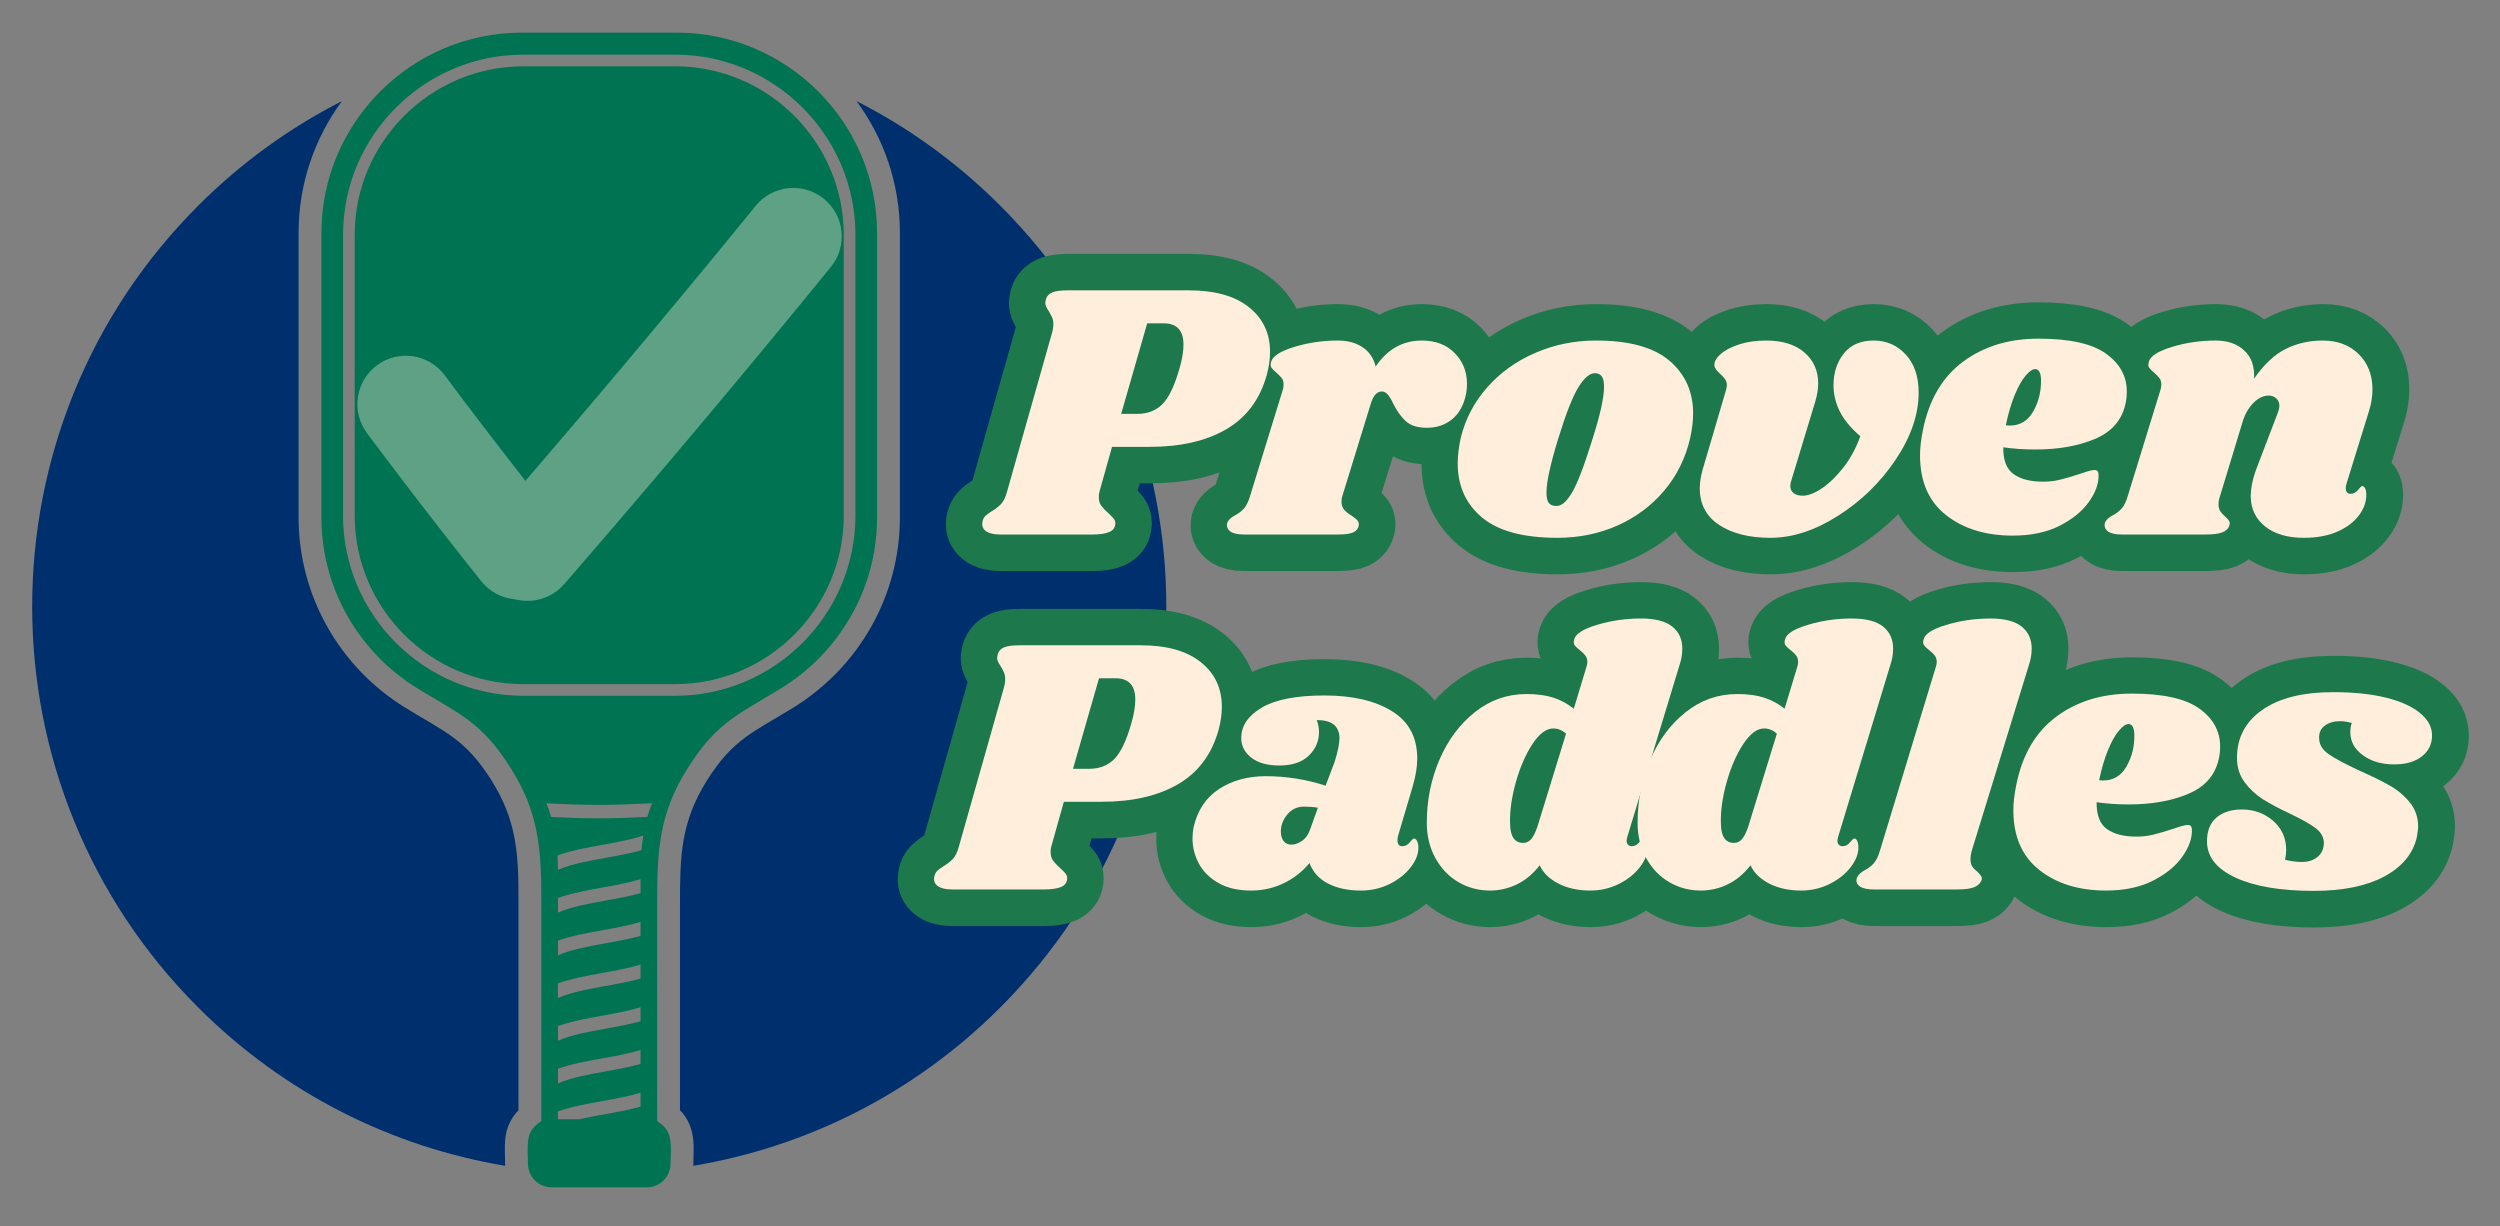 <svg version="1.0" preserveAspectRatio="xMidYMid meet" viewBox="28.723 27.816 354.244 173.736" zoomAndPan="magnify" xmlns:xlink="http://www.w3.org/1999/xlink" xmlns="http://www.w3.org/2000/svg" style="max-height: 500px" width="354.244" height="173.736"><rect x="28.723" y="27.816" width="354.244" height="173.736" fill="#808080" stroke="none"/><defs><filter id="62d8e066a1" height="100%" width="100%" y="0%" x="0%"><feColorMatrix color-interpolation-filters="sRGB" values="0 0 0 0 1 0 0 0 0 1 0 0 0 0 1 0 0 0 1 0"/></filter><g/><clipPath id="e19f028c09"><path clip-rule="nonzero" d="M 74 32 L 153 32 L 153 197 L 74 197 Z M 74 32"/></clipPath><clipPath id="bc9f347d25"><path clip-rule="nonzero" d="M 0 113.766 L 113.895 -0.125 L 227.785 113.766 L 113.895 227.656 Z M 0 113.766"/></clipPath><clipPath id="0abdc3a181"><path clip-rule="nonzero" d="M 0 113.766 L 113.895 -0.125 L 227.785 113.766 L 113.895 227.656 Z M 0 113.766"/></clipPath><clipPath id="cbf423c74f"><path clip-rule="nonzero" d="M 125 42 L 194 42 L 194 194 L 125 194 Z M 125 42"/></clipPath><clipPath id="a7431b3399"><path clip-rule="nonzero" d="M 0 113.766 L 113.895 -0.125 L 227.785 113.766 L 113.895 227.656 Z M 0 113.766"/></clipPath><clipPath id="54f56bc6d7"><path clip-rule="nonzero" d="M 0 113.766 L 113.895 -0.125 L 227.785 113.766 L 113.895 227.656 Z M 0 113.766"/></clipPath><clipPath id="47224901f1"><path clip-rule="nonzero" d="M 33 42 L 103 42 L 103 194 L 33 194 Z M 33 42"/></clipPath><clipPath id="4c79e04b6b"><path clip-rule="nonzero" d="M 0 113.766 L 113.895 -0.125 L 227.785 113.766 L 113.895 227.656 Z M 0 113.766"/></clipPath><clipPath id="4934404086"><path clip-rule="nonzero" d="M 0 113.766 L 113.895 -0.125 L 227.785 113.766 L 113.895 227.656 Z M 0 113.766"/></clipPath><mask id="23497f5412"><g filter="url(#62d8e066a1)"><rect fill-opacity="0.37" height="273.6" y="-22.8" fill="#000000" width="527.4" x="-43.95"/></g></mask><clipPath id="31c416dcdf"><path clip-rule="nonzero" d="M 18 0.309 L 70 0.309 L 70 59 L 18 59 Z M 18 0.309"/></clipPath><clipPath id="2e927103b8"><rect height="60" y="0" width="71" x="0"/></clipPath></defs><g clip-path="url(#e19f028c09)"><g clip-path="url(#bc9f347d25)"><g clip-path="url(#0abdc3a181)"><path fill-rule="evenodd" fill-opacity="1" d="M 126.188 136.633 C 122.16 143.02 121.836 148.074 121.836 155.855 L 121.836 186.656 L 122.398 187.082 C 123.066 187.586 123.457 188.23 123.637 189.039 C 123.898 190.242 123.734 191.734 123.734 192.711 C 123.734 194.551 122.227 196.059 120.383 196.059 L 106.883 196.059 C 105.039 196.059 103.535 194.551 103.535 192.707 C 103.535 191.875 103.344 189.645 103.75 188.574 C 103.973 187.984 104.363 187.465 104.871 187.082 L 105.43 186.656 C 105.43 176.203 105.43 165.75 105.43 155.293 C 105.426 147.793 104.973 142.805 101.078 136.633 C 96.914 130.027 93.715 128.957 87.82 125.32 C 79.707 120.316 74.27 111.34 74.27 101.156 L 74.27 60.812 C 74.27 45.207 87.035 32.441 102.641 32.441 L 124.625 32.441 C 140.23 32.441 153 45.207 153 60.812 L 153 101.156 C 153 111.34 147.559 120.316 139.445 125.32 C 133.551 128.957 130.352 130.027 126.188 136.633 Z M 121.133 141.633 C 118.656 141.762 116.156 141.863 113.586 141.867 C 111.125 141.867 108.637 141.773 106.141 141.645 C 106.387 142.207 106.613 142.863 106.816 143.582 C 109.105 143.695 111.379 143.773 113.59 143.773 C 115.895 143.77 118.18 143.688 120.453 143.57 C 120.656 142.852 120.883 142.191 121.133 141.633 Z M 119.883 146.203 C 118.164 146.793 116.141 147.156 114.129 147.52 C 111.871 147.926 109.621 148.328 107.715 149.031 C 107.758 149.672 107.781 150.312 107.781 150.938 L 107.781 151.078 C 109.633 150.254 112.043 149.82 114.465 149.387 C 116.227 149.07 117.996 148.75 119.613 148.289 C 119.68 147.586 119.77 146.883 119.883 146.203 Z M 119.484 152.387 C 117.855 152.898 115.988 153.234 114.129 153.57 C 111.898 153.969 109.676 154.371 107.785 155.059 L 107.785 157.129 C 109.633 156.309 112.043 155.875 114.465 155.438 C 116.18 155.129 117.902 154.82 119.484 154.379 Z M 119.484 158.438 C 117.855 158.949 115.988 159.285 114.129 159.621 C 111.898 160.02 109.676 160.422 107.785 161.109 L 107.785 163.18 C 109.633 162.359 112.043 161.926 114.465 161.488 C 116.18 161.18 117.902 160.871 119.484 160.43 Z M 119.484 164.488 C 117.855 165 115.988 165.336 114.129 165.672 C 111.898 166.074 109.676 166.473 107.781 167.16 L 107.781 169.234 C 109.633 168.41 112.043 167.977 114.465 167.539 C 116.18 167.23 117.902 166.922 119.484 166.48 Z M 119.484 170.539 C 117.855 171.051 115.988 171.387 114.129 171.723 C 111.898 172.125 109.676 172.523 107.785 173.211 L 107.785 175.285 C 109.633 174.461 112.043 174.027 114.465 173.59 C 116.18 173.281 117.902 172.973 119.484 172.531 Z M 119.484 176.59 C 117.855 177.105 115.988 177.441 114.129 177.773 C 111.898 178.176 109.676 178.574 107.785 179.262 L 107.785 181.336 C 109.633 180.512 112.043 180.078 114.465 179.645 C 116.18 179.336 117.902 179.023 119.484 178.582 Z M 119.484 182.641 C 117.855 183.156 115.988 183.492 114.129 183.824 C 111.898 184.227 109.676 184.625 107.781 185.312 L 107.781 186.406 L 110.863 186.406 C 112.012 186.133 113.238 185.914 114.465 185.695 C 116.18 185.387 117.902 185.074 119.484 184.633 Z M 124.414 35.562 L 102.855 35.562 C 95.836 35.562 89.453 38.434 84.828 43.059 C 80.203 47.684 77.336 54.062 77.336 61.082 L 77.332 100.887 C 77.332 107.906 80.203 114.285 84.828 118.91 C 89.453 123.535 95.836 126.406 102.855 126.406 L 124.41 126.406 C 131.43 126.406 137.812 123.535 142.438 118.91 C 147.062 114.285 149.934 107.906 149.934 100.887 L 149.934 61.082 C 149.934 54.062 147.062 47.684 142.438 43.059 C 137.812 38.434 131.43 35.562 124.41 35.562 Z M 102.855 37.215 L 124.41 37.215 C 130.977 37.215 136.941 39.898 141.27 44.227 C 145.594 48.555 148.281 54.52 148.281 61.082 L 148.281 100.887 C 148.281 107.449 145.594 113.418 141.27 117.742 C 136.941 122.07 130.977 124.754 124.41 124.754 L 102.852 124.754 C 96.289 124.754 90.324 122.07 85.996 117.742 C 81.672 113.418 78.984 107.449 78.984 100.887 L 78.984 61.082 C 78.984 54.52 81.672 48.555 85.996 44.227 C 90.324 39.898 96.289 37.215 102.852 37.215 Z M 102.855 37.215" fill="#007352"/></g></g></g><g clip-path="url(#cbf423c74f)"><g clip-path="url(#a7431b3399)"><g clip-path="url(#54f56bc6d7)"><path fill-rule="evenodd" fill-opacity="1" d="M 126.965 193.008 C 142.887 190.344 158.164 182.867 170.449 170.582 C 201.828 139.203 201.828 88.328 170.449 56.949 C 164.312 50.812 157.43 45.883 150.098 42.148 C 153.953 47.387 156.238 53.844 156.238 60.812 L 156.238 101.156 C 156.238 112.16 150.477 122.32 141.145 128.078 C 135.508 131.555 132.629 132.484 128.926 138.359 C 125.199 144.273 125.074 149.035 125.074 155.855 L 125.074 185.133 C 125.945 186.012 126.523 187.098 126.797 188.344 C 127.141 189.902 126.969 191.164 126.973 192.707 C 126.973 192.809 126.969 192.91 126.965 193.008 Z M 126.965 193.008" fill="#002f6d"/></g></g></g><g clip-path="url(#47224901f1)"><g clip-path="url(#4c79e04b6b)"><g clip-path="url(#4934404086)"><path fill-rule="evenodd" fill-opacity="1" d="M 56.816 56.949 C 25.438 88.328 25.438 139.203 56.816 170.582 C 69.102 182.867 84.379 190.344 100.301 193.008 C 100.297 192.91 100.297 192.809 100.293 192.707 C 100.297 190.93 100.07 189.145 100.723 187.426 C 101.047 186.57 101.551 185.785 102.191 185.133 C 102.191 175.188 102.195 165.242 102.191 155.297 C 102.191 148.699 101.934 144.062 98.34 138.359 C 94.637 132.484 91.758 131.555 86.121 128.078 C 76.789 122.32 71.031 112.16 71.031 101.156 L 71.031 60.812 C 71.031 53.844 73.312 47.387 77.168 42.148 C 69.836 45.883 62.953 50.812 56.816 56.949 Z M 56.816 56.949" fill="#002f6d"/></g></g></g><path stroke-miterlimit="4" stroke-opacity="1" stroke-width="13.14" stroke="#1d794c" d="M 106.339 6.968 C 111.011 6.968 114.61 7.987 117.141 10.02 C 119.676 12.043 120.948 14.728 120.948 18.073 C 120.948 19.395 120.75 20.787 120.352 22.239 C 119.114 26.648 116.673 29.914 113.04 32.036 C 109.411 34.144 104.818 35.198 99.255 35.198 L 92.46 35.198 L 90.198 43.206 C 90.114 43.465 90.069 43.813 90.069 44.255 C 90.069 44.876 90.213 45.388 90.491 45.786 C 90.78 46.174 91.217 46.631 91.799 47.158 C 92.281 47.6 92.609 47.934 92.783 48.157 C 92.957 48.376 93.041 48.639 93.041 48.953 C 93.041 49.703 92.684 50.235 91.978 50.548 C 91.277 50.851 90.243 51.001 88.876 51.001 L 72.283 51.001 C 71.144 51.001 70.289 50.792 69.718 50.369 C 69.136 49.952 68.937 49.37 69.121 48.629 C 69.206 48.227 69.375 47.914 69.623 47.675 C 69.857 47.426 70.22 47.148 70.702 46.835 C 71.458 46.393 72.054 45.93 72.497 45.448 C 72.934 44.966 73.287 44.215 73.545 43.206 L 81.613 14.703 C 81.787 14.131 81.872 13.579 81.872 13.052 C 81.872 12.57 81.797 12.163 81.648 11.83 C 81.494 11.497 81.285 11.109 81.017 10.666 C 80.619 10.095 80.42 9.632 80.42 9.279 C 80.42 9.15 80.465 8.907 80.55 8.554 C 80.733 7.982 81.121 7.579 81.713 7.341 C 82.304 7.092 83.219 6.968 84.457 6.968 Z M 104.614 21.061 C 105.096 19.425 105.34 17.989 105.34 16.751 C 105.34 14.201 104.152 12.923 101.77 12.923 L 98.803 12.923 L 94.105 29.243 L 97.013 29.243 C 98.862 29.243 100.369 28.661 101.532 27.498 C 102.705 26.325 103.729 24.182 104.614 21.061 Z M 148.313 16.025 C 150.789 16.025 152.762 16.776 154.239 18.282 C 155.71 19.778 156.446 21.632 156.446 23.834 C 156.446 24.665 156.361 25.435 156.192 26.146 C 155.75 27.95 154.91 29.342 153.672 30.307 C 152.434 31.276 150.953 31.763 149.233 31.763 C 147.568 31.763 146.3 31.37 145.44 30.585 C 144.58 29.785 143.82 28.726 143.163 27.404 C 142.811 26.648 142.477 26.101 142.164 25.758 C 141.861 25.4 141.513 25.226 141.115 25.226 C 140.673 25.226 140.285 25.4 139.952 25.758 C 139.619 26.101 139.326 26.713 139.067 27.597 L 133.967 44.126 C 133.878 44.34 133.838 44.668 133.838 45.11 C 133.838 45.692 134.002 46.169 134.335 46.547 C 134.668 46.909 135.12 47.272 135.692 47.625 C 136.219 47.983 136.567 48.272 136.741 48.5 C 136.925 48.714 136.995 48.997 136.95 49.355 C 136.855 49.922 136.532 50.344 135.98 50.613 C 135.434 50.871 134.499 51.001 133.172 51.001 L 116.261 51.001 C 115.107 51.001 114.277 50.812 113.775 50.434 C 113.268 50.056 113.079 49.564 113.209 48.953 C 113.393 48.421 113.855 47.958 114.595 47.561 C 115.262 47.208 115.818 46.785 116.261 46.303 C 116.698 45.821 117.071 45.05 117.374 43.997 L 123.265 24.883 C 123.349 24.67 123.394 24.361 123.394 23.964 C 123.394 23.481 123.29 23.109 123.086 22.85 C 122.892 22.582 122.574 22.249 122.136 21.851 C 121.694 21.498 121.381 21.19 121.197 20.931 C 121.028 20.663 121.008 20.305 121.152 19.868 C 121.406 18.854 122.793 17.959 125.298 17.188 C 127.818 16.413 130.443 16.025 133.172 16.025 C 134.981 16.025 136.478 16.433 137.661 17.253 C 138.854 18.068 139.629 19.226 139.987 20.723 C 142.105 17.591 144.883 16.025 148.313 16.025 Z M 179.715 16.025 C 185.71 16.025 190.124 17.238 192.967 19.674 C 195.816 22.095 197.242 25.261 197.242 29.178 C 197.242 30.5 197.068 31.982 196.71 33.617 C 195.87 37.231 194.305 40.398 192.013 43.107 C 189.721 45.806 186.913 47.899 183.587 49.385 C 180.267 50.861 176.658 51.597 172.775 51.597 C 166.651 51.597 162.123 50.374 159.185 47.934 C 156.257 45.478 154.795 42.227 154.795 38.171 C 154.795 36.804 154.974 35.282 155.327 33.617 C 156.167 30.172 157.763 27.125 160.119 24.466 C 162.476 21.796 165.364 19.723 168.774 18.252 C 172.194 16.766 175.842 16.025 179.715 16.025 Z M 179.521 21.916 C 178.596 21.916 177.612 22.746 176.568 24.401 C 175.534 26.046 174.311 29.163 172.905 33.746 C 171.493 38.33 170.792 41.546 170.792 43.4 C 170.792 44.364 170.946 45.016 171.259 45.349 C 171.572 45.687 171.99 45.851 172.517 45.851 C 173.441 45.935 174.401 45.14 175.39 43.465 C 176.379 41.784 177.622 38.524 179.118 33.682 C 180.485 29.412 181.166 26.3 181.166 24.351 C 181.166 23.427 181.022 22.79 180.734 22.448 C 180.45 22.095 180.048 21.916 179.521 21.916 Z M 229.767 16.025 C 232.099 16.025 234.037 16.865 235.573 18.54 C 237.124 20.221 237.9 22.512 237.9 25.42 C 237.9 29.332 236.533 33.344 233.799 37.44 C 231.07 41.541 227.61 44.926 223.424 47.595 C 219.239 50.265 215.158 51.597 211.186 51.597 C 207.398 51.597 204.321 50.827 201.955 49.291 C 199.599 47.74 198.42 45.533 198.42 42.669 C 198.42 41.615 198.619 40.427 199.017 39.105 L 203.183 24.883 C 203.267 24.53 203.312 24.267 203.312 24.093 C 203.312 23.655 203.198 23.283 202.974 22.979 C 202.755 22.666 202.457 22.333 202.069 21.98 C 201.403 21.409 201.07 20.902 201.07 20.464 C 201.025 19.838 201.403 19.177 202.198 18.476 C 202.994 17.77 204.107 17.183 205.539 16.716 C 206.97 16.254 208.591 16.025 210.395 16.025 C 213.343 16.025 215.645 16.741 217.29 18.172 C 218.945 19.604 219.776 21.463 219.776 23.755 C 219.776 24.779 219.602 25.882 219.259 27.066 L 214.949 41.218 C 214.82 41.615 214.755 41.944 214.755 42.202 C 214.755 42.774 214.954 43.216 215.351 43.529 C 215.749 43.837 216.301 43.997 216.997 43.997 C 217.966 43.997 219.1 43.564 220.402 42.704 C 221.704 41.844 222.997 40.611 224.279 39.006 C 225.557 37.395 226.591 35.486 227.376 33.279 C 225.621 31.738 224.379 30.222 223.648 28.726 C 222.917 27.22 222.549 25.674 222.549 24.093 C 222.549 21.846 223.171 19.942 224.409 18.381 C 225.646 16.81 227.431 16.025 229.767 16.025 Z M 259.518 15.702 C 265.116 15.702 269.167 16.597 271.672 18.381 C 274.192 20.166 275.45 22.448 275.45 25.226 C 275.45 26.051 275.356 26.822 275.177 27.533 C 274.521 30.436 272.676 32.519 269.654 33.776 C 266.642 35.039 263.087 35.665 258.986 35.665 C 256.909 35.665 254.97 35.531 253.16 35.263 C 253.116 37.554 253.737 39.165 255.015 40.089 C 256.297 41.014 258.082 41.476 260.373 41.476 C 261.427 41.476 262.441 41.357 263.411 41.123 C 264.38 40.875 265.613 40.507 267.119 40.025 C 268.347 39.582 269.182 39.364 269.624 39.364 C 270.106 39.364 270.35 39.647 270.35 40.219 C 270.395 41.77 269.818 43.395 268.62 45.095 C 267.437 46.78 265.677 48.222 263.346 49.42 C 261.01 50.603 258.191 51.194 254.885 51.194 C 249.989 51.194 245.977 49.962 242.846 47.496 C 239.724 45.035 238.168 41.441 238.168 36.714 C 238.168 35.392 238.337 33.856 238.68 32.101 C 239.789 26.678 242.204 22.587 245.928 19.833 C 249.651 17.079 254.184 15.702 259.518 15.702 Z M 253.628 31.291 C 253.802 31.336 254.04 31.355 254.353 31.355 C 256.203 31.355 257.614 30.5 258.584 28.79 C 259.553 27.07 260.015 25.147 259.971 23.029 C 259.926 21.801 259.578 21.19 258.922 21.19 C 258.44 21.19 257.863 21.578 257.197 22.353 C 256.541 23.114 255.889 24.272 255.243 25.823 C 254.607 27.359 254.07 29.183 253.628 31.291 Z M 315.039 41.879 C 314.949 42.053 314.909 42.316 314.909 42.669 C 314.909 42.982 314.984 43.226 315.133 43.4 C 315.297 43.569 315.506 43.659 315.764 43.659 C 316.301 43.659 316.754 43.425 317.122 42.963 C 317.494 42.5 317.753 42.267 317.892 42.267 C 318.111 42.267 318.28 42.416 318.409 42.704 C 318.548 42.992 318.618 43.335 318.618 43.723 C 318.663 45.001 318.245 46.248 317.36 47.466 C 316.48 48.679 315.188 49.678 313.488 50.449 C 311.788 51.214 309.75 51.597 307.369 51.597 C 304.466 51.597 302.154 50.926 300.429 49.579 C 298.709 48.237 297.824 46.437 297.785 44.19 C 297.785 42.565 298.182 40.736 298.978 38.702 L 302.611 29.178 C 302.835 28.606 302.949 28.144 302.949 27.791 C 302.949 27.22 302.76 26.772 302.383 26.449 C 302.005 26.116 301.553 25.952 301.026 25.952 C 300.061 25.952 299.132 26.404 298.252 27.304 C 297.367 28.209 296.731 29.317 296.333 30.63 L 292.232 44.126 C 292.058 44.608 291.974 45.07 291.974 45.513 C 291.974 46.04 292.083 46.472 292.297 46.805 C 292.52 47.138 292.834 47.476 293.231 47.819 C 293.534 48.088 293.748 48.336 293.877 48.565 C 294.017 48.779 294.046 49.042 293.957 49.355 C 293.773 49.922 293.355 50.344 292.699 50.613 C 292.043 50.871 291.004 51.001 289.583 51.001 L 274.526 51.001 C 273.372 51.001 272.547 50.812 272.04 50.434 C 271.533 50.056 271.344 49.564 271.473 48.953 C 271.657 48.421 272.12 47.958 272.865 47.561 C 273.531 47.208 274.083 46.785 274.526 46.303 C 274.968 45.821 275.336 45.05 275.639 43.997 L 281.53 24.883 C 281.614 24.67 281.659 24.361 281.659 23.964 C 281.659 23.481 281.559 23.109 281.351 22.85 C 281.157 22.582 280.844 22.249 280.401 21.851 C 279.959 21.498 279.646 21.19 279.467 20.931 C 279.293 20.663 279.278 20.305 279.417 19.868 C 279.675 18.854 281.057 17.959 283.563 17.188 C 286.083 16.413 288.708 16.025 291.442 16.025 C 293.644 16.025 295.389 16.632 296.671 17.849 C 297.949 19.052 298.52 20.738 298.381 22.9 C 300.19 20.305 302.104 18.515 304.127 17.526 C 306.161 16.527 308.368 16.025 310.744 16.025 C 313.433 16.025 315.6 16.84 317.246 18.476 C 318.906 20.101 319.736 22.219 319.736 24.819 C 319.736 26.186 319.513 27.533 319.07 28.855 Z M 315.039 41.879" stroke-linejoin="miter" fill="none" transform="matrix(0.786, 0, 0, 0.786, 113.64, 63.478)" stroke-linecap="butt"/><path stroke-miterlimit="4" stroke-opacity="1" stroke-width="13.14" stroke="#1d794c" d="M 97.655 70.969 C 102.322 70.969 105.921 71.988 108.451 74.021 C 110.992 76.044 112.259 78.728 112.259 82.074 C 112.259 83.396 112.06 84.788 111.663 86.24 C 110.425 90.649 107.989 93.915 104.35 96.037 C 100.727 98.145 96.128 99.199 90.566 99.199 L 83.771 99.199 L 81.514 107.202 C 81.424 107.461 81.385 107.813 81.385 108.256 C 81.385 108.877 81.524 109.389 81.802 109.787 C 82.095 110.175 82.528 110.632 83.11 111.159 C 83.597 111.601 83.925 111.934 84.094 112.158 C 84.268 112.377 84.352 112.64 84.352 112.948 C 84.352 113.704 83.999 114.236 83.289 114.549 C 82.588 114.847 81.554 115.001 80.192 115.001 L 63.599 115.001 C 62.455 115.001 61.6 114.793 61.029 114.37 C 60.452 113.953 60.253 113.371 60.432 112.625 C 60.522 112.228 60.686 111.91 60.934 111.676 C 61.173 111.427 61.531 111.149 62.018 110.836 C 62.768 110.393 63.365 109.931 63.807 109.449 C 64.25 108.962 64.598 108.216 64.856 107.202 L 72.924 78.699 C 73.098 78.132 73.183 77.58 73.183 77.053 C 73.183 76.571 73.108 76.163 72.959 75.825 C 72.81 75.492 72.596 75.105 72.328 74.667 C 71.93 74.096 71.731 73.633 71.731 73.275 C 71.731 73.151 71.776 72.908 71.86 72.55 C 72.044 71.983 72.432 71.575 73.024 71.342 C 73.615 71.093 74.53 70.969 75.767 70.969 Z M 95.925 85.061 C 96.412 83.426 96.65 81.989 96.65 80.752 C 96.65 78.202 95.462 76.924 93.086 76.924 L 90.114 76.924 L 85.421 93.244 L 88.324 93.244 C 90.173 93.244 91.679 92.662 92.843 91.499 C 94.016 90.326 95.045 88.178 95.925 85.061 Z M 130.766 80.026 C 135.831 80.026 139.888 80.96 142.935 82.834 C 145.982 84.704 147.503 87.562 147.503 91.404 C 147.503 92.856 147.235 94.506 146.698 96.36 L 143.984 105.477 C 143.939 105.661 143.919 105.88 143.919 106.138 C 143.919 106.849 144.212 107.202 144.789 107.202 C 145.316 107.202 145.763 106.973 146.131 106.511 C 146.509 106.049 146.767 105.815 146.907 105.815 C 147.12 105.815 147.304 105.974 147.453 106.282 C 147.617 106.586 147.697 106.934 147.697 107.331 C 147.742 108.519 147.289 109.727 146.34 110.965 C 145.395 112.203 144.123 113.217 142.532 114.017 C 140.951 114.803 139.212 115.195 137.318 115.195 C 135.026 115.195 133.063 114.778 131.427 113.953 C 129.802 113.112 128.678 111.875 128.052 110.239 C 126.73 111.83 125.164 113.058 123.359 113.918 C 121.56 114.768 119.621 115.195 117.548 115.195 C 115.212 115.195 113.248 114.743 111.658 113.838 C 110.072 112.934 108.894 111.765 108.118 110.334 C 107.358 108.902 106.975 107.396 106.975 105.815 C 106.975 105.104 107.04 104.423 107.169 103.767 C 107.88 100.72 109.411 98.428 111.767 96.892 C 114.123 95.341 116.932 94.566 120.193 94.566 C 123.851 94.566 127.445 95.143 130.975 96.296 L 132.62 91.921 C 133.192 90.067 133.475 88.636 133.475 87.626 C 133.435 86.573 133.077 85.782 132.411 85.255 C 131.755 84.728 130.746 84.465 129.379 84.465 C 129.647 85.161 129.782 85.887 129.782 86.642 C 129.782 88.268 129.16 89.674 127.923 90.872 C 126.685 92.066 124.92 92.662 122.629 92.662 C 120.481 92.662 118.796 92.19 117.578 91.24 C 116.365 90.286 115.754 89.103 115.754 87.691 C 115.754 85.494 116.987 83.67 119.452 82.218 C 121.928 80.757 125.696 80.026 130.766 80.026 Z M 127.068 100.054 C 125.83 100.054 124.826 100.526 124.05 101.476 C 123.285 102.42 122.907 103.449 122.907 104.557 C 122.907 105.258 123.066 105.825 123.389 106.267 C 123.722 106.71 124.199 106.929 124.826 106.929 C 125.397 106.929 126.019 106.7 126.7 106.238 C 127.386 105.775 127.888 105.079 128.201 104.155 L 129.588 100.263 C 128.832 100.123 127.992 100.054 127.068 100.054 Z M 185.382 105.477 C 185.282 105.83 185.238 106.074 185.238 106.203 C 185.238 106.516 185.322 106.765 185.496 106.949 C 185.68 107.118 185.904 107.202 186.172 107.202 C 186.699 107.202 187.151 106.973 187.529 106.511 C 187.907 106.049 188.155 105.815 188.285 105.815 C 188.503 105.815 188.672 105.974 188.802 106.282 C 188.941 106.586 189.015 106.934 189.015 107.331 C 189.055 108.519 188.603 109.727 187.658 110.965 C 186.709 112.203 185.441 113.217 183.851 114.017 C 182.265 114.803 180.55 115.195 178.701 115.195 C 176.494 115.195 174.575 114.778 172.939 113.953 C 171.314 113.112 170.195 112.009 169.579 110.642 C 168.386 112.183 167.014 113.326 165.463 114.082 C 163.927 114.822 162.302 115.195 160.592 115.195 C 158.558 115.195 156.67 114.688 154.925 113.674 C 153.195 112.665 151.803 111.224 150.759 109.349 C 149.73 107.48 149.213 105.353 149.213 102.977 C 149.213 98.96 149.969 95.182 151.485 91.628 C 153.016 88.079 155.143 85.216 157.877 83.043 C 160.611 80.856 163.718 79.767 167.193 79.767 C 169.087 79.767 170.702 79.986 172.05 80.429 C 173.397 80.871 174.62 81.532 175.728 82.412 L 177.975 75.005 C 178.104 74.608 178.169 74.275 178.169 74.006 C 178.169 73.519 178.045 73.126 177.796 72.828 C 177.557 72.515 177.239 72.202 176.842 71.888 C 176.404 71.545 176.081 71.237 175.877 70.969 C 175.683 70.7 175.654 70.352 175.793 69.92 C 176.051 68.896 177.433 68.016 179.943 67.275 C 182.459 66.52 185.083 66.142 187.817 66.142 C 190.377 66.142 192.261 66.629 193.469 67.599 C 194.682 68.563 195.294 69.89 195.294 71.565 C 195.294 72.535 195.135 73.484 194.821 74.409 Z M 174.341 86.901 C 173.63 86.284 172.855 85.981 172.02 85.981 C 170.737 85.981 169.48 86.926 168.242 88.819 C 167.014 90.713 166.025 93.005 165.269 95.694 C 164.529 98.389 164.181 100.814 164.22 102.977 C 164.22 105.398 165.011 106.606 166.596 106.606 C 167.173 106.606 167.66 106.377 168.048 105.915 C 168.446 105.452 168.823 104.687 169.176 103.623 Z M 223.394 105.477 C 223.3 105.83 223.25 106.074 223.25 106.203 C 223.25 106.516 223.335 106.765 223.509 106.949 C 223.693 107.118 223.916 107.202 224.185 107.202 C 224.712 107.202 225.164 106.973 225.542 106.511 C 225.92 106.049 226.168 105.815 226.297 105.815 C 226.516 105.815 226.685 105.974 226.814 106.282 C 226.954 106.586 227.028 106.934 227.028 107.331 C 227.068 108.519 226.616 109.727 225.671 110.965 C 224.722 112.203 223.454 113.217 221.863 114.017 C 220.278 114.803 218.563 115.195 216.713 115.195 C 214.506 115.195 212.588 114.778 210.952 113.953 C 209.327 113.112 208.208 112.009 207.592 110.642 C 206.399 112.183 205.027 113.326 203.476 114.082 C 201.94 114.822 200.314 115.195 198.604 115.195 C 196.571 115.195 194.682 114.688 192.937 113.674 C 191.208 112.665 189.816 111.224 188.772 109.349 C 187.743 107.48 187.226 105.353 187.226 102.977 C 187.226 98.96 187.981 95.182 189.503 91.628 C 191.029 88.079 193.156 85.216 195.89 83.043 C 198.624 80.856 201.731 79.767 205.206 79.767 C 207.1 79.767 208.715 79.986 210.062 80.429 C 211.41 80.871 212.632 81.532 213.741 82.412 L 215.988 75.005 C 216.117 74.608 216.182 74.275 216.182 74.006 C 216.182 73.519 216.057 73.126 215.809 72.828 C 215.57 72.515 215.252 72.202 214.854 71.888 C 214.417 71.545 214.094 71.237 213.89 70.969 C 213.696 70.7 213.666 70.352 213.805 69.92 C 214.064 68.896 215.446 68.016 217.956 67.275 C 220.472 66.52 223.096 66.142 225.83 66.142 C 228.39 66.142 230.274 66.629 231.482 67.599 C 232.695 68.563 233.306 69.89 233.306 71.565 C 233.306 72.535 233.147 73.484 232.834 74.409 Z M 212.354 86.901 C 211.643 86.284 210.868 85.981 210.033 85.981 C 208.75 85.981 207.492 86.926 206.255 88.819 C 205.027 90.713 204.038 93.005 203.282 95.694 C 202.541 98.389 202.193 100.814 202.233 102.977 C 202.233 105.398 203.024 106.606 204.609 106.606 C 205.186 106.606 205.673 106.377 206.061 105.915 C 206.458 105.452 206.836 104.687 207.189 103.623 Z M 250.829 66.142 C 253.379 66.142 255.258 66.629 256.461 67.599 C 257.679 68.563 258.285 69.89 258.285 71.565 C 258.285 72.535 258.136 73.484 257.833 74.409 L 247.459 108.127 C 247.32 108.654 247.245 109.116 247.245 109.514 C 247.245 110.08 247.354 110.533 247.568 110.871 C 247.797 111.204 248.11 111.517 248.508 111.82 C 248.816 112.133 249.04 112.392 249.169 112.595 C 249.308 112.789 249.328 113.043 249.233 113.356 C 249.02 113.923 248.577 114.345 247.911 114.614 C 247.255 114.872 246.241 115.001 244.874 115.001 L 229.802 115.001 C 228.659 115.001 227.824 114.813 227.297 114.435 C 226.76 114.057 226.581 113.565 226.765 112.948 C 226.939 112.422 227.401 111.959 228.152 111.562 C 228.808 111.209 229.36 110.786 229.802 110.304 C 230.239 109.817 230.617 109.051 230.93 107.997 L 240.967 75.005 C 241.111 74.608 241.18 74.275 241.18 74.006 C 241.18 73.519 241.056 73.126 240.808 72.828 C 240.569 72.515 240.251 72.202 239.853 71.888 C 239.416 71.545 239.093 71.237 238.889 70.969 C 238.695 70.7 238.66 70.352 238.789 69.92 C 239.058 68.896 240.445 68.016 242.955 67.275 C 245.47 66.52 248.095 66.142 250.829 66.142 Z M 276.35 79.703 C 281.947 79.703 285.998 80.593 288.504 82.382 C 291.019 84.167 292.282 86.448 292.282 89.222 C 292.282 90.052 292.187 90.823 292.003 91.534 C 291.347 94.437 289.508 96.519 286.486 97.777 C 283.473 99.04 279.919 99.666 275.818 99.666 C 273.74 99.666 271.796 99.532 269.992 99.263 C 269.947 101.555 270.569 103.166 271.846 104.09 C 273.129 105.015 274.913 105.477 277.205 105.477 C 278.259 105.477 279.273 105.358 280.237 105.124 C 281.206 104.876 282.444 104.508 283.95 104.026 C 285.178 103.583 286.013 103.364 286.456 103.364 C 286.938 103.364 287.182 103.648 287.182 104.219 C 287.221 105.765 286.65 107.391 285.452 109.091 C 284.269 110.781 282.509 112.223 280.177 113.421 C 277.841 114.604 275.023 115.195 271.717 115.195 C 266.821 115.195 262.809 113.963 259.677 111.497 C 256.556 109.031 254.995 105.437 254.995 100.715 C 254.995 99.393 255.169 97.852 255.512 96.102 C 256.62 90.679 259.036 86.588 262.759 83.834 C 266.483 81.08 271.011 79.703 276.35 79.703 Z M 270.459 95.292 C 270.633 95.336 270.872 95.356 271.185 95.356 C 273.034 95.356 274.446 94.501 275.415 92.791 C 276.38 91.071 276.847 89.148 276.802 87.03 C 276.757 85.802 276.41 85.191 275.753 85.191 C 275.266 85.191 274.695 85.578 274.023 86.349 C 273.367 87.114 272.716 88.273 272.075 89.824 C 271.439 91.36 270.902 93.184 270.459 95.292 Z M 312.707 79.429 C 316.366 79.429 319.527 79.762 322.182 80.429 C 324.851 81.085 326.904 82.009 328.331 83.202 C 329.763 84.385 330.478 85.733 330.478 87.239 C 330.478 88.78 329.872 90.032 328.654 91.002 C 327.451 91.966 325.766 92.453 323.604 92.453 C 321.406 92.453 319.547 91.901 318.021 90.808 C 316.5 89.699 315.745 88.307 315.745 86.642 C 315.745 86.071 315.829 85.519 316.003 84.977 C 315.218 84.763 314.512 84.659 313.885 84.659 C 312.792 84.659 311.877 84.922 311.141 85.449 C 310.421 85.976 310.083 86.722 310.127 87.691 C 310.127 88.844 310.699 89.814 311.837 90.614 C 312.991 91.399 314.84 92.389 317.39 93.582 C 319.597 94.551 321.416 95.446 322.843 96.261 C 324.275 97.081 325.488 98.105 326.477 99.343 C 327.476 100.571 327.978 102.022 327.978 103.702 C 327.978 104.045 327.889 104.702 327.705 105.671 C 327.004 108.629 325.045 110.97 321.829 112.69 C 318.613 114.405 314.378 115.26 309.128 115.26 C 303.228 115.26 298.55 114.47 295.085 112.884 C 291.621 111.293 289.886 109.111 289.886 106.332 C 289.886 104.438 290.457 103.007 291.596 102.037 C 292.749 101.073 294.275 100.586 296.184 100.586 C 298.376 100.586 300.255 101.272 301.816 102.639 C 303.387 104.001 304.172 105.746 304.172 107.868 C 304.172 108.435 304.108 109.026 303.978 109.643 C 305.032 109.911 306.041 110.045 307.011 110.045 C 308.164 110.045 309.108 109.737 309.854 109.126 C 310.605 108.499 310.982 107.639 310.982 106.541 C 310.938 105.532 310.436 104.662 309.466 103.926 C 308.497 103.195 306.951 102.326 304.833 101.311 C 302.855 100.387 301.224 99.522 299.942 98.717 C 298.664 97.896 297.571 96.867 296.666 95.63 C 295.761 94.397 295.309 92.94 295.309 91.275 C 295.309 87.656 296.815 84.778 299.828 82.641 C 302.855 80.498 307.145 79.429 312.707 79.429 Z M 312.707 79.429" stroke-linejoin="miter" fill="none" transform="matrix(0.786, 0, 0, 0.786, 113.64, 63.478)" stroke-linecap="butt"/><g fill-opacity="1" fill="#ffeedc"><g transform="translate(169.2, 103.554)"><g><path d="M 28 -34.594 C 31.676 -34.594 34.508 -33.797 36.5 -32.203 C 38.488 -30.617 39.484 -28.508 39.484 -25.875 C 39.484 -24.832 39.328 -23.738 39.016 -22.594 C 38.047 -19.133 36.129 -16.57 33.266 -14.906 C 30.41 -13.25 26.801 -12.422 22.438 -12.422 L 17.094 -12.422 L 15.328 -6.125 C 15.254 -5.914 15.219 -5.641 15.219 -5.297 C 15.219 -4.816 15.328 -4.422 15.547 -4.109 C 15.773 -3.797 16.117 -3.43 16.578 -3.016 C 16.953 -2.672 17.207 -2.41 17.344 -2.234 C 17.488 -2.055 17.562 -1.848 17.562 -1.609 C 17.562 -1.023 17.281 -0.609 16.719 -0.359 C 16.164 -0.117 15.352 0 14.281 0 L 1.25 0 C 0.344 0 -0.332 -0.16 -0.781 -0.484 C -1.227 -0.816 -1.383 -1.281 -1.25 -1.875 C -1.176 -2.188 -1.047 -2.438 -0.859 -2.625 C -0.672 -2.812 -0.383 -3.023 0 -3.266 C 0.594 -3.617 1.062 -3.984 1.406 -4.359 C 1.75 -4.742 2.023 -5.332 2.234 -6.125 L 8.578 -28.516 C 8.711 -28.973 8.781 -29.41 8.781 -29.828 C 8.781 -30.203 8.719 -30.52 8.594 -30.781 C 8.477 -31.039 8.316 -31.344 8.109 -31.688 C 7.797 -32.133 7.641 -32.5 7.641 -32.781 C 7.641 -32.883 7.672 -33.078 7.734 -33.359 C 7.879 -33.805 8.18 -34.125 8.641 -34.312 C 9.109 -34.5 9.832 -34.594 10.812 -34.594 Z M 26.656 -23.531 C 27.031 -24.812 27.219 -25.938 27.219 -26.906 C 27.219 -28.914 26.285 -29.922 24.422 -29.922 L 22.078 -29.922 L 18.391 -17.094 L 20.672 -17.094 C 22.129 -17.094 23.316 -17.551 24.234 -18.469 C 25.148 -19.383 25.957 -21.07 26.656 -23.531 Z M 26.656 -23.531"/></g></g></g><g fill-opacity="1" fill="#ffeedc"><g transform="translate(204.682, 103.554)"><g><path d="M 25.516 -27.484 C 27.453 -27.484 29 -26.895 30.156 -25.719 C 31.32 -24.539 31.906 -23.086 31.906 -21.359 C 31.906 -20.691 31.832 -20.082 31.688 -19.531 C 31.344 -18.113 30.688 -17.023 29.719 -16.266 C 28.75 -15.504 27.586 -15.125 26.234 -15.125 C 24.922 -15.125 23.926 -15.43 23.25 -16.047 C 22.57 -16.672 21.973 -17.504 21.453 -18.547 C 21.18 -19.141 20.922 -19.57 20.672 -19.844 C 20.43 -20.125 20.156 -20.266 19.844 -20.266 C 19.5 -20.266 19.195 -20.125 18.938 -19.844 C 18.676 -19.57 18.441 -19.086 18.234 -18.391 L 14.234 -5.406 C 14.16 -5.227 14.125 -4.969 14.125 -4.625 C 14.125 -4.176 14.254 -3.801 14.516 -3.5 C 14.773 -3.207 15.129 -2.926 15.578 -2.656 C 15.992 -2.375 16.27 -2.145 16.406 -1.969 C 16.551 -1.801 16.609 -1.578 16.578 -1.297 C 16.504 -0.848 16.25 -0.52 15.812 -0.312 C 15.383 -0.102 14.648 0 13.609 0 L 0.312 0 C -0.582 0 -1.227 -0.145 -1.625 -0.438 C -2.031 -0.738 -2.18 -1.129 -2.078 -1.609 C -1.941 -2.023 -1.578 -2.391 -0.984 -2.703 C -0.461 -2.973 -0.031 -3.301 0.312 -3.688 C 0.656 -4.07 0.945 -4.676 1.188 -5.5 L 5.812 -20.516 C 5.883 -20.691 5.922 -20.938 5.922 -21.25 C 5.922 -21.625 5.844 -21.914 5.688 -22.125 C 5.531 -22.332 5.281 -22.594 4.938 -22.906 C 4.594 -23.188 4.348 -23.43 4.203 -23.641 C 4.066 -23.848 4.051 -24.125 4.156 -24.469 C 4.363 -25.27 5.453 -25.973 7.422 -26.578 C 9.398 -27.18 11.461 -27.484 13.609 -27.484 C 15.023 -27.484 16.203 -27.16 17.141 -26.516 C 18.078 -25.879 18.688 -24.973 18.969 -23.797 C 20.625 -26.254 22.805 -27.484 25.516 -27.484 Z M 25.516 -27.484"/></g></g></g><g fill-opacity="1" fill="#ffeedc"><g transform="translate(234.761, 103.554)"><g><path d="M 20.109 -27.484 C 24.816 -27.484 28.285 -26.531 30.516 -24.625 C 32.754 -22.719 33.875 -20.223 33.875 -17.141 C 33.875 -16.098 33.734 -14.938 33.453 -13.656 C 32.797 -10.82 31.566 -8.336 29.766 -6.203 C 27.961 -4.078 25.754 -2.43 23.141 -1.266 C 20.523 -0.109 17.695 0.469 14.656 0.469 C 9.832 0.469 6.27 -0.488 3.969 -2.406 C 1.664 -4.332 0.516 -6.891 0.516 -10.078 C 0.516 -11.148 0.656 -12.344 0.938 -13.656 C 1.594 -16.363 2.848 -18.766 4.703 -20.859 C 6.555 -22.953 8.82 -24.578 11.5 -25.734 C 14.188 -26.898 17.055 -27.484 20.109 -27.484 Z M 19.953 -22.859 C 19.223 -22.859 18.453 -22.207 17.641 -20.906 C 16.828 -19.613 15.863 -17.164 14.75 -13.562 C 13.645 -9.957 13.094 -7.426 13.094 -5.969 C 13.094 -5.207 13.211 -4.695 13.453 -4.438 C 13.691 -4.176 14.02 -4.047 14.438 -4.047 C 15.164 -3.984 15.922 -4.609 16.703 -5.922 C 17.484 -7.234 18.461 -9.797 19.641 -13.609 C 20.711 -16.973 21.25 -19.414 21.25 -20.938 C 21.25 -21.664 21.133 -22.164 20.906 -22.438 C 20.688 -22.719 20.367 -22.859 19.953 -22.859 Z M 19.953 -22.859"/></g></g></g><g fill-opacity="1" fill="#ffeedc"><g transform="translate(268.84, 103.554)"><g><path d="M 25.359 -27.484 C 27.191 -27.484 28.711 -26.82 29.922 -25.5 C 31.141 -24.188 31.75 -22.391 31.75 -20.109 C 31.75 -17.023 30.672 -13.867 28.516 -10.641 C 26.367 -7.422 23.648 -4.766 20.359 -2.672 C 17.078 -0.578 13.875 0.469 10.75 0.469 C 7.77 0.469 5.352 -0.133 3.5 -1.344 C 1.656 -2.562 0.734 -4.297 0.734 -6.547 C 0.734 -7.379 0.883 -8.312 1.188 -9.344 L 4.469 -20.516 C 4.539 -20.797 4.578 -21.004 4.578 -21.141 C 4.578 -21.492 4.488 -21.789 4.312 -22.031 C 4.133 -22.27 3.891 -22.531 3.578 -22.812 C 3.066 -23.258 2.812 -23.656 2.812 -24 C 2.77 -24.488 3.062 -25.008 3.688 -25.562 C 4.312 -26.113 5.188 -26.57 6.312 -26.938 C 7.438 -27.301 8.707 -27.484 10.125 -27.484 C 12.445 -27.484 14.258 -26.922 15.562 -25.797 C 16.863 -24.672 17.516 -23.207 17.516 -21.406 C 17.516 -20.602 17.375 -19.738 17.094 -18.812 L 13.719 -7.688 C 13.613 -7.375 13.562 -7.113 13.562 -6.906 C 13.562 -6.457 13.719 -6.109 14.031 -5.859 C 14.344 -5.617 14.773 -5.5 15.328 -5.5 C 16.086 -5.5 16.977 -5.836 18 -6.516 C 19.02 -7.191 20.031 -8.16 21.031 -9.422 C 22.039 -10.691 22.859 -12.191 23.484 -13.922 C 22.098 -15.129 21.117 -16.32 20.547 -17.5 C 19.973 -18.688 19.688 -19.898 19.688 -21.141 C 19.688 -22.91 20.172 -24.41 21.141 -25.641 C 22.109 -26.867 23.516 -27.484 25.359 -27.484 Z M 25.359 -27.484"/></g></g></g><g fill-opacity="1" fill="#ffeedc"><g transform="translate(299.958, 103.554)"><g><path d="M 17.609 -27.75 C 22.004 -27.75 25.188 -27.047 27.156 -25.641 C 29.133 -24.234 30.125 -22.441 30.125 -20.266 C 30.125 -19.609 30.055 -19 29.922 -18.438 C 29.398 -16.156 27.953 -14.52 25.578 -13.531 C 23.211 -12.539 20.422 -12.047 17.203 -12.047 C 15.566 -12.047 14.039 -12.148 12.625 -12.359 C 12.594 -10.555 13.078 -9.289 14.078 -8.562 C 15.078 -7.844 16.477 -7.484 18.281 -7.484 C 19.113 -7.484 19.91 -7.578 20.672 -7.766 C 21.43 -7.953 22.406 -8.238 23.594 -8.625 C 24.562 -8.969 25.219 -9.141 25.562 -9.141 C 25.938 -9.141 26.125 -8.914 26.125 -8.469 C 26.164 -7.258 25.719 -5.988 24.781 -4.656 C 23.844 -3.32 22.457 -2.188 20.625 -1.25 C 18.789 -0.312 16.57 0.156 13.969 0.156 C 10.125 0.156 6.973 -0.812 4.516 -2.75 C 2.055 -4.688 0.828 -7.508 0.828 -11.219 C 0.828 -12.258 0.969 -13.473 1.25 -14.859 C 2.113 -19.117 4.008 -22.332 6.938 -24.5 C 9.863 -26.664 13.422 -27.75 17.609 -27.75 Z M 12.984 -15.484 C 13.129 -15.453 13.32 -15.438 13.562 -15.438 C 15.008 -15.438 16.113 -16.109 16.875 -17.453 C 17.645 -18.805 18.008 -20.312 17.969 -21.969 C 17.938 -22.945 17.66 -23.438 17.141 -23.438 C 16.766 -23.438 16.316 -23.129 15.797 -22.516 C 15.273 -21.91 14.758 -21 14.25 -19.781 C 13.75 -18.57 13.328 -17.141 12.984 -15.484 Z M 12.984 -15.484"/></g></g></g><g fill-opacity="1" fill="#ffeedc"><g transform="translate(329.05, 103.554)"><g><path d="M 32.156 -7.172 C 32.094 -7.035 32.062 -6.828 32.062 -6.547 C 32.062 -6.305 32.117 -6.113 32.234 -5.969 C 32.359 -5.832 32.523 -5.766 32.734 -5.766 C 33.148 -5.766 33.504 -5.945 33.797 -6.312 C 34.086 -6.676 34.285 -6.859 34.391 -6.859 C 34.566 -6.859 34.707 -6.742 34.812 -6.516 C 34.914 -6.297 34.969 -6.031 34.969 -5.719 C 35 -4.707 34.664 -3.723 33.969 -2.766 C 33.281 -1.816 32.27 -1.039 30.938 -0.438 C 29.602 0.164 28 0.469 26.125 0.469 C 23.844 0.469 22.023 -0.055 20.672 -1.109 C 19.328 -2.172 18.633 -3.582 18.594 -5.344 C 18.594 -6.625 18.906 -8.062 19.531 -9.656 L 22.391 -17.141 C 22.566 -17.586 22.656 -17.953 22.656 -18.234 C 22.656 -18.68 22.504 -19.035 22.203 -19.297 C 21.91 -19.555 21.555 -19.688 21.141 -19.688 C 20.379 -19.688 19.648 -19.332 18.953 -18.625 C 18.266 -17.914 17.766 -17.039 17.453 -16 L 14.234 -5.406 C 14.098 -5.02 14.031 -4.656 14.031 -4.312 C 14.031 -3.895 14.113 -3.555 14.281 -3.297 C 14.457 -3.035 14.703 -2.77 15.016 -2.5 C 15.254 -2.289 15.426 -2.098 15.531 -1.922 C 15.633 -1.742 15.648 -1.535 15.578 -1.297 C 15.441 -0.848 15.113 -0.52 14.594 -0.312 C 14.07 -0.102 13.258 0 12.156 0 L 0.312 0 C -0.582 0 -1.227 -0.145 -1.625 -0.438 C -2.031 -0.738 -2.18 -1.129 -2.078 -1.609 C -1.941 -2.023 -1.578 -2.391 -0.984 -2.703 C -0.461 -2.973 -0.031 -3.301 0.312 -3.688 C 0.656 -4.07 0.945 -4.676 1.188 -5.5 L 5.812 -20.516 C 5.883 -20.691 5.922 -20.938 5.922 -21.25 C 5.922 -21.625 5.844 -21.914 5.688 -22.125 C 5.531 -22.332 5.281 -22.594 4.938 -22.906 C 4.594 -23.188 4.348 -23.43 4.203 -23.641 C 4.066 -23.848 4.051 -24.125 4.156 -24.469 C 4.363 -25.27 5.453 -25.973 7.422 -26.578 C 9.398 -27.18 11.461 -27.484 13.609 -27.484 C 15.336 -27.484 16.703 -27.004 17.703 -26.047 C 18.711 -25.098 19.164 -23.773 19.062 -22.078 C 20.488 -24.117 21.992 -25.531 23.578 -26.312 C 25.172 -27.094 26.906 -27.484 28.781 -27.484 C 30.895 -27.484 32.598 -26.844 33.891 -25.562 C 35.191 -24.281 35.844 -22.617 35.844 -20.578 C 35.844 -19.504 35.672 -18.445 35.328 -17.406 Z M 32.156 -7.172"/></g></g></g><g fill-opacity="1" fill="#ffeedc"><g transform="translate(366.256, 103.554)"><g/></g></g><g fill-opacity="1" fill="#ffeedc"><g transform="translate(162.373, 153.847)"><g><path d="M 28 -34.594 C 31.676 -34.594 34.508 -33.797 36.5 -32.203 C 38.488 -30.617 39.484 -28.508 39.484 -25.875 C 39.484 -24.832 39.328 -23.738 39.016 -22.594 C 38.047 -19.133 36.129 -16.57 33.266 -14.906 C 30.41 -13.25 26.801 -12.422 22.438 -12.422 L 17.094 -12.422 L 15.328 -6.125 C 15.254 -5.914 15.219 -5.641 15.219 -5.297 C 15.219 -4.816 15.328 -4.422 15.547 -4.109 C 15.773 -3.797 16.117 -3.43 16.578 -3.016 C 16.953 -2.672 17.207 -2.41 17.344 -2.234 C 17.488 -2.055 17.562 -1.848 17.562 -1.609 C 17.562 -1.023 17.281 -0.609 16.719 -0.359 C 16.164 -0.117 15.352 0 14.281 0 L 1.25 0 C 0.344 0 -0.332 -0.16 -0.781 -0.484 C -1.227 -0.816 -1.383 -1.281 -1.25 -1.875 C -1.176 -2.188 -1.047 -2.438 -0.859 -2.625 C -0.672 -2.812 -0.383 -3.023 0 -3.266 C 0.594 -3.617 1.062 -3.984 1.406 -4.359 C 1.75 -4.742 2.023 -5.332 2.234 -6.125 L 8.578 -28.516 C 8.711 -28.973 8.781 -29.41 8.781 -29.828 C 8.781 -30.203 8.719 -30.52 8.594 -30.781 C 8.477 -31.039 8.316 -31.344 8.109 -31.688 C 7.797 -32.133 7.641 -32.5 7.641 -32.781 C 7.641 -32.883 7.672 -33.078 7.734 -33.359 C 7.879 -33.805 8.18 -34.125 8.641 -34.312 C 9.109 -34.5 9.832 -34.594 10.812 -34.594 Z M 26.656 -23.531 C 27.031 -24.812 27.219 -25.938 27.219 -26.906 C 27.219 -28.914 26.285 -29.922 24.422 -29.922 L 22.078 -29.922 L 18.391 -17.094 L 20.672 -17.094 C 22.129 -17.094 23.316 -17.551 24.234 -18.469 C 25.148 -19.383 25.957 -21.07 26.656 -23.531 Z M 26.656 -23.531"/></g></g></g><g fill-opacity="1" fill="#ffeedc"><g transform="translate(197.855, 153.847)"><g><path d="M 18.547 -27.484 C 22.523 -27.484 25.707 -26.742 28.094 -25.266 C 30.488 -23.797 31.688 -21.555 31.688 -18.547 C 31.688 -17.398 31.477 -16.102 31.062 -14.656 L 28.938 -7.484 C 28.906 -7.336 28.891 -7.164 28.891 -6.969 C 28.891 -6.406 29.113 -6.125 29.562 -6.125 C 29.977 -6.125 30.332 -6.305 30.625 -6.672 C 30.914 -7.035 31.113 -7.219 31.219 -7.219 C 31.395 -7.219 31.539 -7.098 31.656 -6.859 C 31.781 -6.617 31.844 -6.344 31.844 -6.031 C 31.883 -5.094 31.531 -4.141 30.781 -3.172 C 30.039 -2.203 29.047 -1.406 27.797 -0.781 C 26.547 -0.156 25.176 0.156 23.688 0.156 C 21.883 0.156 20.344 -0.172 19.062 -0.828 C 17.781 -1.484 16.898 -2.453 16.422 -3.734 C 15.379 -2.492 14.145 -1.535 12.719 -0.859 C 11.301 -0.18 9.781 0.156 8.156 0.156 C 6.32 0.156 4.781 -0.195 3.531 -0.906 C 2.281 -1.613 1.352 -2.531 0.75 -3.656 C 0.145 -4.781 -0.156 -5.969 -0.156 -7.219 C -0.156 -7.77 -0.102 -8.305 0 -8.828 C 0.551 -11.223 1.754 -13.023 3.609 -14.234 C 5.461 -15.441 7.672 -16.047 10.234 -16.047 C 13.109 -16.047 15.93 -15.598 18.703 -14.703 L 20 -18.125 C 20.445 -19.582 20.672 -20.711 20.672 -21.516 C 20.641 -22.336 20.363 -22.957 19.844 -23.375 C 19.32 -23.789 18.523 -24 17.453 -24 C 17.66 -23.445 17.766 -22.875 17.766 -22.281 C 17.766 -21 17.281 -19.891 16.312 -18.953 C 15.344 -18.023 13.957 -17.562 12.156 -17.562 C 10.457 -17.562 9.129 -17.93 8.172 -18.672 C 7.223 -19.422 6.75 -20.348 6.75 -21.453 C 6.75 -23.18 7.719 -24.617 9.656 -25.766 C 11.602 -26.91 14.566 -27.484 18.547 -27.484 Z M 15.641 -11.734 C 14.672 -11.734 13.879 -11.359 13.266 -10.609 C 12.66 -9.867 12.359 -9.066 12.359 -8.203 C 12.359 -7.648 12.488 -7.203 12.75 -6.859 C 13.008 -6.516 13.383 -6.344 13.875 -6.344 C 14.32 -6.344 14.812 -6.52 15.344 -6.875 C 15.883 -7.238 16.273 -7.785 16.516 -8.516 L 17.609 -11.578 C 17.023 -11.68 16.367 -11.734 15.641 -11.734 Z M 15.641 -11.734"/></g></g></g><g fill-opacity="1" fill="#ffeedc"><g transform="translate(230.272, 153.847)"><g><path d="M 29.047 -7.484 C 28.973 -7.203 28.938 -7.008 28.938 -6.906 C 28.938 -6.664 29.004 -6.473 29.141 -6.328 C 29.285 -6.191 29.461 -6.125 29.672 -6.125 C 30.078 -6.125 30.426 -6.305 30.719 -6.672 C 31.02 -7.035 31.223 -7.219 31.328 -7.219 C 31.504 -7.219 31.645 -7.098 31.75 -6.859 C 31.852 -6.617 31.906 -6.344 31.906 -6.031 C 31.938 -5.094 31.578 -4.141 30.828 -3.172 C 30.086 -2.203 29.094 -1.406 27.844 -0.781 C 26.594 -0.156 25.242 0.156 23.797 0.156 C 22.066 0.156 20.562 -0.172 19.281 -0.828 C 18 -1.484 17.113 -2.348 16.625 -3.422 C 15.688 -2.211 14.609 -1.312 13.391 -0.719 C 12.18 -0.133 10.906 0.156 9.562 0.156 C 7.969 0.156 6.484 -0.238 5.109 -1.031 C 3.742 -1.832 2.656 -2.969 1.844 -4.438 C 1.031 -5.914 0.625 -7.586 0.625 -9.453 C 0.625 -12.609 1.219 -15.578 2.406 -18.359 C 3.602 -21.148 5.273 -23.398 7.422 -25.109 C 9.578 -26.828 12.02 -27.688 14.75 -27.688 C 16.238 -27.688 17.508 -27.516 18.562 -27.172 C 19.625 -26.828 20.586 -26.305 21.453 -25.609 L 23.219 -31.438 C 23.32 -31.75 23.375 -32.004 23.375 -32.203 C 23.375 -32.586 23.281 -32.898 23.094 -33.141 C 22.906 -33.391 22.656 -33.633 22.344 -33.875 C 21.988 -34.145 21.734 -34.383 21.578 -34.594 C 21.43 -34.801 21.41 -35.082 21.516 -35.438 C 21.711 -36.227 22.801 -36.914 24.781 -37.5 C 26.758 -38.094 28.82 -38.391 30.969 -38.391 C 32.977 -38.391 34.457 -38.008 35.406 -37.25 C 36.352 -36.488 36.828 -35.453 36.828 -34.141 C 36.828 -33.367 36.707 -32.625 36.469 -31.906 Z M 20.359 -22.078 C 19.805 -22.566 19.203 -22.812 18.547 -22.812 C 17.547 -22.812 16.555 -22.066 15.578 -20.578 C 14.609 -19.086 13.828 -17.285 13.234 -15.172 C 12.648 -13.055 12.379 -11.148 12.422 -9.453 C 12.422 -7.547 13.039 -6.594 14.281 -6.594 C 14.738 -6.594 15.117 -6.773 15.422 -7.141 C 15.734 -7.504 16.031 -8.102 16.312 -8.938 Z M 20.359 -22.078"/></g></g></g><g fill-opacity="1" fill="#ffeedc"><g transform="translate(260.143, 153.847)"><g><path d="M 29.047 -7.484 C 28.973 -7.203 28.938 -7.008 28.938 -6.906 C 28.938 -6.664 29.004 -6.473 29.141 -6.328 C 29.285 -6.191 29.461 -6.125 29.672 -6.125 C 30.078 -6.125 30.426 -6.305 30.719 -6.672 C 31.02 -7.035 31.223 -7.219 31.328 -7.219 C 31.504 -7.219 31.645 -7.098 31.75 -6.859 C 31.852 -6.617 31.906 -6.344 31.906 -6.031 C 31.938 -5.094 31.578 -4.141 30.828 -3.172 C 30.086 -2.203 29.094 -1.406 27.844 -0.781 C 26.594 -0.156 25.242 0.156 23.797 0.156 C 22.066 0.156 20.562 -0.172 19.281 -0.828 C 18 -1.484 17.113 -2.348 16.625 -3.422 C 15.688 -2.211 14.609 -1.312 13.391 -0.719 C 12.18 -0.133 10.906 0.156 9.562 0.156 C 7.969 0.156 6.484 -0.238 5.109 -1.031 C 3.742 -1.832 2.656 -2.969 1.844 -4.438 C 1.031 -5.914 0.625 -7.586 0.625 -9.453 C 0.625 -12.609 1.219 -15.578 2.406 -18.359 C 3.602 -21.148 5.273 -23.398 7.422 -25.109 C 9.578 -26.828 12.02 -27.688 14.75 -27.688 C 16.238 -27.688 17.508 -27.516 18.562 -27.172 C 19.625 -26.828 20.586 -26.305 21.453 -25.609 L 23.219 -31.438 C 23.32 -31.75 23.375 -32.004 23.375 -32.203 C 23.375 -32.586 23.281 -32.898 23.094 -33.141 C 22.906 -33.391 22.656 -33.633 22.344 -33.875 C 21.988 -34.145 21.734 -34.383 21.578 -34.594 C 21.43 -34.801 21.41 -35.082 21.516 -35.438 C 21.711 -36.227 22.801 -36.914 24.781 -37.5 C 26.758 -38.094 28.82 -38.391 30.969 -38.391 C 32.977 -38.391 34.457 -38.008 35.406 -37.25 C 36.352 -36.488 36.828 -35.453 36.828 -34.141 C 36.828 -33.367 36.707 -32.625 36.469 -31.906 Z M 20.359 -22.078 C 19.805 -22.566 19.203 -22.812 18.547 -22.812 C 17.547 -22.812 16.555 -22.066 15.578 -20.578 C 14.609 -19.086 13.828 -17.285 13.234 -15.172 C 12.648 -13.055 12.379 -11.148 12.422 -9.453 C 12.422 -7.547 13.039 -6.594 14.281 -6.594 C 14.738 -6.594 15.117 -6.773 15.422 -7.141 C 15.734 -7.504 16.031 -8.102 16.312 -8.938 Z M 20.359 -22.078"/></g></g></g><g fill-opacity="1" fill="#ffeedc"><g transform="translate(294.17, 153.847)"><g><path d="M 16.578 -38.391 C 18.586 -38.391 20.066 -38.008 21.016 -37.25 C 21.961 -36.488 22.438 -35.453 22.438 -34.141 C 22.438 -33.367 22.316 -32.625 22.078 -31.906 L 13.922 -5.406 C 13.816 -4.988 13.766 -4.625 13.766 -4.312 C 13.766 -3.863 13.848 -3.508 14.016 -3.25 C 14.191 -2.988 14.438 -2.738 14.75 -2.5 C 15 -2.25 15.176 -2.047 15.281 -1.891 C 15.383 -1.734 15.398 -1.535 15.328 -1.297 C 15.148 -0.848 14.801 -0.52 14.281 -0.312 C 13.758 -0.102 12.961 0 11.891 0 L 0.047 0 C -0.848 0 -1.504 -0.145 -1.922 -0.438 C -2.336 -0.738 -2.477 -1.129 -2.344 -1.609 C -2.195 -2.023 -1.832 -2.391 -1.25 -2.703 C -0.727 -2.973 -0.297 -3.301 0.047 -3.688 C 0.398 -4.07 0.695 -4.676 0.938 -5.5 L 8.828 -31.438 C 8.93 -31.75 8.984 -32.004 8.984 -32.203 C 8.984 -32.586 8.891 -32.898 8.703 -33.141 C 8.516 -33.391 8.266 -33.633 7.953 -33.875 C 7.598 -34.145 7.344 -34.383 7.188 -34.594 C 7.039 -34.801 7.02 -35.082 7.125 -35.438 C 7.32 -36.227 8.41 -36.914 10.391 -37.5 C 12.367 -38.094 14.43 -38.391 16.578 -38.391 Z M 16.578 -38.391"/></g></g></g><g fill-opacity="1" fill="#ffeedc"><g transform="translate(313.184, 153.847)"><g><path d="M 17.609 -27.75 C 22.004 -27.75 25.188 -27.047 27.156 -25.641 C 29.133 -24.234 30.125 -22.441 30.125 -20.266 C 30.125 -19.609 30.055 -19 29.922 -18.438 C 29.398 -16.156 27.953 -14.52 25.578 -13.531 C 23.211 -12.539 20.422 -12.047 17.203 -12.047 C 15.566 -12.047 14.039 -12.148 12.625 -12.359 C 12.594 -10.555 13.078 -9.289 14.078 -8.562 C 15.078 -7.844 16.477 -7.484 18.281 -7.484 C 19.113 -7.484 19.91 -7.578 20.672 -7.766 C 21.43 -7.953 22.406 -8.238 23.594 -8.625 C 24.562 -8.969 25.219 -9.141 25.562 -9.141 C 25.938 -9.141 26.125 -8.914 26.125 -8.469 C 26.164 -7.258 25.719 -5.988 24.781 -4.656 C 23.844 -3.32 22.457 -2.188 20.625 -1.25 C 18.789 -0.312 16.57 0.156 13.969 0.156 C 10.125 0.156 6.973 -0.812 4.516 -2.75 C 2.055 -4.688 0.828 -7.508 0.828 -11.219 C 0.828 -12.258 0.969 -13.473 1.25 -14.859 C 2.113 -19.117 4.008 -22.332 6.938 -24.5 C 9.863 -26.664 13.422 -27.75 17.609 -27.75 Z M 12.984 -15.484 C 13.129 -15.453 13.32 -15.438 13.562 -15.438 C 15.008 -15.438 16.113 -16.109 16.875 -17.453 C 17.645 -18.805 18.008 -20.312 17.969 -21.969 C 17.938 -22.945 17.66 -23.438 17.141 -23.438 C 16.766 -23.438 16.316 -23.129 15.797 -22.516 C 15.273 -21.91 14.758 -21 14.25 -19.781 C 13.75 -18.57 13.328 -17.141 12.984 -15.484 Z M 12.984 -15.484"/></g></g></g><g fill-opacity="1" fill="#ffeedc"><g transform="translate(342.276, 153.847)"><g><path d="M 17.094 -27.953 C 19.969 -27.953 22.453 -27.691 24.547 -27.172 C 26.641 -26.648 28.25 -25.922 29.375 -24.984 C 30.5 -24.055 31.062 -23 31.062 -21.812 C 31.062 -20.602 30.582 -19.617 29.625 -18.859 C 28.676 -18.098 27.359 -17.719 25.672 -17.719 C 23.93 -17.719 22.461 -18.148 21.266 -19.016 C 20.078 -19.879 19.484 -20.969 19.484 -22.281 C 19.484 -22.738 19.551 -23.176 19.688 -23.594 C 19.062 -23.758 18.508 -23.844 18.031 -23.844 C 17.164 -23.844 16.445 -23.633 15.875 -23.219 C 15.301 -22.801 15.031 -22.211 15.062 -21.453 C 15.062 -20.555 15.508 -19.797 16.406 -19.172 C 17.312 -18.547 18.77 -17.766 20.781 -16.828 C 22.508 -16.066 23.938 -15.363 25.062 -14.719 C 26.188 -14.082 27.141 -13.281 27.922 -12.312 C 28.703 -11.344 29.094 -10.203 29.094 -8.891 C 29.094 -8.609 29.023 -8.086 28.891 -7.328 C 28.328 -5.004 26.781 -3.164 24.25 -1.812 C 21.727 -0.469 18.406 0.203 14.281 0.203 C 9.645 0.203 5.969 -0.414 3.25 -1.656 C 0.531 -2.906 -0.828 -4.625 -0.828 -6.812 C -0.828 -8.301 -0.379 -9.426 0.516 -10.188 C 1.422 -10.945 2.617 -11.328 4.109 -11.328 C 5.836 -11.328 7.316 -10.789 8.547 -9.719 C 9.773 -8.645 10.391 -7.273 10.391 -5.609 C 10.391 -5.16 10.336 -4.691 10.234 -4.203 C 11.066 -3.992 11.863 -3.891 12.625 -3.891 C 13.52 -3.891 14.258 -4.129 14.844 -4.609 C 15.438 -5.098 15.734 -5.781 15.734 -6.656 C 15.703 -7.445 15.305 -8.129 14.547 -8.703 C 13.785 -9.273 12.57 -9.957 10.906 -10.75 C 9.352 -11.477 8.07 -12.16 7.062 -12.797 C 6.062 -13.441 5.203 -14.25 4.484 -15.219 C 3.773 -16.188 3.422 -17.332 3.422 -18.656 C 3.422 -21.488 4.609 -23.742 6.984 -25.422 C 9.359 -27.109 12.727 -27.953 17.094 -27.953 Z M 17.094 -27.953"/></g></g></g><g fill-opacity="1" fill="#ffeedc"><g transform="translate(373.083, 153.847)"><g/></g></g><g mask="url(#23497f5412)"><g transform="matrix(1, 0, 0, 1, 78, 54)"><g clip-path="url(#2e927103b8)"><path fill-rule="nonzero" fill-opacity="1" d="M 13.723 26.969 L 15.332 29.121 L 15.32 29.105 L 16.938 31.25 L 16.926 31.23 L 18.551 33.371 L 18.535 33.355 L 20.168 35.488 L 20.156 35.473 L 21.793 37.602 L 21.781 37.582 L 23.355 39.613 L 23.34 39.598 L 24.922 41.625 L 24.906 41.605 L 26.492 43.629 L 26.48 43.613 L 28.074 45.629 L 28.059 45.613 L 29.656 47.625 C 32.016 50.594 31.523 54.91 28.555 57.27 C 25.586 59.629 21.266 59.133 18.906 56.164 L 17.309 54.152 L 17.297 54.137 L 15.703 52.121 L 15.691 52.105 L 14.105 50.082 L 14.094 50.066 L 12.512 48.039 L 12.5 48.023 L 10.926 45.992 L 10.914 45.977 L 9.273 43.848 L 9.262 43.828 L 7.629 41.695 L 7.613 41.676 L 5.988 39.535 L 5.977 39.52 L 4.359 37.375 L 4.344 37.355 L 2.734 35.207 C 0.461 32.172 1.074 27.867 4.109 25.594 C 7.145 23.32 11.445 23.938 13.723 26.969 Z M 13.723 26.969" fill="#ffeedc"/><g clip-path="url(#31c416dcdf)"><path fill-rule="nonzero" fill-opacity="1" d="M 20.281 47.598 L 24.035 43.262 L 24.02 43.277 L 27.762 38.93 L 27.746 38.945 L 31.473 34.586 L 31.461 34.605 L 35.172 30.234 L 35.16 30.25 L 38.859 25.867 L 38.844 25.883 L 42.68 21.312 L 42.664 21.328 L 46.484 16.742 L 46.473 16.758 L 50.277 12.164 L 50.262 12.18 L 54.055 7.57 L 54.039 7.586 L 57.816 2.965 C 60.215 0.027 64.539 -0.406 67.477 1.992 C 70.414 4.391 70.848 8.719 68.449 11.652 L 64.672 16.273 L 64.66 16.293 L 60.867 20.902 L 60.855 20.918 L 57.047 25.516 L 57.035 25.531 L 53.215 30.117 L 53.199 30.133 L 49.363 34.707 L 49.352 34.723 L 45.652 39.105 L 45.637 39.121 L 41.926 43.492 L 41.91 43.508 L 38.184 47.867 L 38.172 47.887 L 34.43 52.234 L 34.418 52.25 L 30.664 56.586 C 28.18 59.453 23.844 59.766 20.98 57.281 C 18.113 54.801 17.801 50.465 20.281 47.598 Z M 20.281 47.598" fill="#ffeedc"/></g></g></g></g></svg>